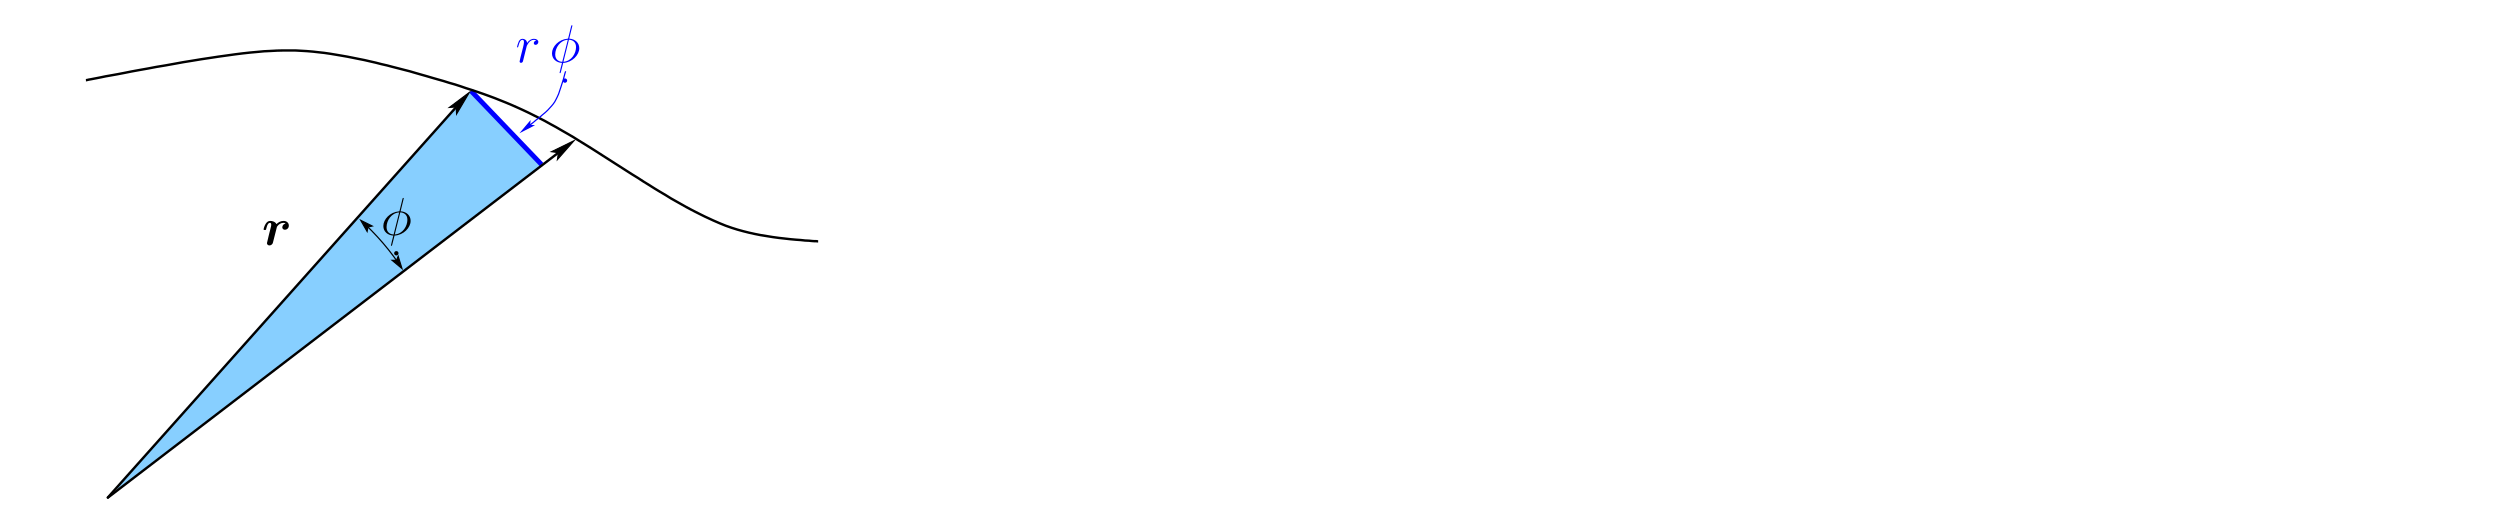 <?xml version="1.0" encoding="UTF-8"?>
<svg xmlns="http://www.w3.org/2000/svg" xmlns:xlink="http://www.w3.org/1999/xlink" width="483.89pt" height="98.038pt" viewBox="0 0 483.89 98.038" version="1.2">
<defs>
<g>
<symbol overflow="visible" id="glyph0-0">
<path style="stroke:none;" d=""/>
</symbol>
<symbol overflow="visible" id="glyph0-1">
<path style="stroke:none;" d="M 4.016 -4.219 C 3.703 -4.156 3.531 -3.938 3.531 -3.703 C 3.531 -3.453 3.734 -3.375 3.875 -3.375 C 4.156 -3.375 4.406 -3.625 4.406 -3.938 C 4.406 -4.266 4.078 -4.547 3.562 -4.547 C 3.156 -4.547 2.672 -4.375 2.234 -3.734 C 2.172 -4.281 1.75 -4.547 1.344 -4.547 C 0.938 -4.547 0.734 -4.25 0.609 -4.016 C 0.438 -3.641 0.281 -3.031 0.281 -2.969 C 0.281 -2.938 0.312 -2.875 0.391 -2.875 C 0.469 -2.875 0.484 -2.891 0.547 -3.125 C 0.703 -3.75 0.906 -4.344 1.312 -4.344 C 1.562 -4.344 1.625 -4.172 1.625 -3.875 C 1.625 -3.641 1.531 -3.25 1.453 -2.922 L 1.172 -1.812 C 1.125 -1.609 1.016 -1.141 0.953 -0.953 C 0.891 -0.688 0.781 -0.203 0.781 -0.156 C 0.781 -0.016 0.891 0.109 1.047 0.109 C 1.156 0.109 1.359 0.031 1.422 -0.172 C 1.453 -0.266 1.828 -1.812 1.891 -2.062 C 1.938 -2.281 2 -2.5 2.062 -2.734 C 2.094 -2.875 2.141 -3.031 2.172 -3.172 C 2.203 -3.266 2.484 -3.766 2.734 -4 C 2.859 -4.109 3.125 -4.344 3.547 -4.344 C 3.719 -4.344 3.891 -4.312 4.016 -4.219 Z M 4.016 -4.219 "/>
</symbol>
<symbol overflow="visible" id="glyph0-2">
<path style="stroke:none;" d="M 4.438 -7.078 C 4.438 -7.172 4.375 -7.172 4.344 -7.172 C 4.25 -7.172 4.234 -7.141 4.188 -6.969 L 3.641 -4.75 C 3.609 -4.609 3.594 -4.609 3.578 -4.594 C 3.578 -4.578 3.5 -4.562 3.484 -4.562 C 1.781 -4.422 0.484 -3.031 0.484 -1.734 C 0.484 -0.625 1.344 0.062 2.422 0.125 C 2.328 0.438 2.266 0.781 2.172 1.094 C 2.031 1.641 1.953 1.984 1.953 2.031 C 1.953 2.047 1.953 2.109 2.062 2.109 C 2.094 2.109 2.125 2.109 2.141 2.062 C 2.172 2.047 2.234 1.797 2.266 1.656 L 2.656 0.125 C 4.422 0.031 5.766 -1.422 5.766 -2.719 C 5.766 -3.766 4.984 -4.5 3.828 -4.578 Z M 3.766 -4.375 C 4.453 -4.328 5.141 -3.953 5.141 -2.938 C 5.141 -1.766 4.312 -0.219 2.703 -0.094 Z M 2.469 -0.078 C 1.969 -0.109 1.109 -0.375 1.109 -1.516 C 1.109 -2.812 2.062 -4.266 3.547 -4.359 Z M 2.469 -0.078 "/>
</symbol>
<symbol overflow="visible" id="glyph1-0">
<path style="stroke:none;" d=""/>
</symbol>
<symbol overflow="visible" id="glyph1-1">
<path style="stroke:none;" d="M 1.719 -0.422 C 1.719 -0.688 1.516 -0.844 1.297 -0.844 C 1.078 -0.844 0.875 -0.688 0.875 -0.422 C 0.875 -0.172 1.078 0 1.297 0 C 1.5 0 1.719 -0.172 1.719 -0.422 Z M 1.719 -0.422 "/>
</symbol>
<symbol overflow="visible" id="glyph2-0">
<path style="stroke:none;" d=""/>
</symbol>
<symbol overflow="visible" id="glyph2-1">
<path style="stroke:none;" d="M 4.578 -4.156 C 4.016 -4.031 3.953 -3.531 3.953 -3.422 C 3.953 -3.203 4.125 -2.953 4.469 -2.953 C 4.828 -2.953 5.219 -3.25 5.219 -3.766 C 5.219 -4.25 4.844 -4.672 4.203 -4.672 C 3.625 -4.672 3.141 -4.375 2.828 -4.047 C 2.578 -4.531 2 -4.672 1.625 -4.672 C 1.234 -4.672 0.953 -4.453 0.719 -4.078 C 0.469 -3.672 0.328 -3.125 0.328 -3.062 C 0.328 -2.906 0.484 -2.906 0.578 -2.906 C 0.688 -2.906 0.734 -2.906 0.781 -2.969 C 0.812 -2.984 0.812 -3 0.875 -3.266 C 1.062 -4.047 1.297 -4.297 1.562 -4.297 C 1.719 -4.297 1.812 -4.188 1.812 -3.922 C 1.812 -3.734 1.781 -3.625 1.656 -3.141 C 1.609 -2.969 1.453 -2.281 1.375 -2.031 C 1.328 -1.828 1.219 -1.359 1.172 -1.172 C 1.109 -0.906 0.984 -0.438 0.984 -0.375 C 0.984 -0.156 1.141 0.078 1.469 0.078 C 1.672 0.078 2.031 -0.047 2.141 -0.469 C 2.156 -0.5 2.859 -3.312 2.875 -3.359 C 2.906 -3.516 2.906 -3.547 3.047 -3.703 C 3.281 -4 3.672 -4.297 4.188 -4.297 C 4.438 -4.297 4.547 -4.188 4.578 -4.156 Z M 4.578 -4.156 "/>
</symbol>
</g>
<clipPath id="clip1">
  <path d="M 19 14 L 109 14 L 109 97.039 L 19 97.039 Z M 19 14 "/>
</clipPath>
<clipPath id="clip2">
  <path d="M 66 39 L 82 39 L 82 56 L 66 56 Z M 66 39 "/>
</clipPath>
<clipPath id="clip3">
  <path d="M 15.945 97.039 L 159.445 97.039 L 159.445 0.539 L 15.945 0.539 Z M 69.195 42.363 L 69.512 42.051 L 72.031 43.75 L 71.211 43.941 L 71.055 44.789 Z M 78.328 52.379 L 77.984 52.602 L 75.906 50.395 L 76.754 50.395 L 77.07 49.609 Z M 78.328 52.379 "/>
</clipPath>
<clipPath id="clip4">
  <path d="M 15.945 10 L 98 10 L 98 97.039 L 15.945 97.039 Z M 15.945 10 "/>
</clipPath>
<clipPath id="clip5">
  <path d="M 15.945 97.039 L 159.445 97.039 L 159.445 0.539 L 15.945 0.539 Z M 91.211 16.949 L 91.715 17.391 L 88.379 22.051 L 88.312 20.695 L 86.992 20.789 Z M 91.211 16.949 "/>
</clipPath>
<clipPath id="clip6">
  <path d="M 15.945 20 L 119 20 L 119 97.039 L 15.945 97.039 Z M 15.945 20 "/>
</clipPath>
<clipPath id="clip7">
  <path d="M 15.945 97.039 L 159.445 97.039 L 159.445 0.539 L 15.945 0.539 Z M 111.652 26.398 L 112.062 26.934 L 107.902 30.867 L 108.094 29.547 L 106.77 29.355 Z M 111.652 26.398 "/>
</clipPath>
<clipPath id="clip8">
  <path d="M 100 13 L 110 13 L 110 26 L 100 26 Z M 100 13 "/>
</clipPath>
<clipPath id="clip9">
  <path d="M 15.945 97.039 L 159.445 97.039 L 159.445 0.539 L 15.945 0.539 Z M 100.473 26.082 L 100.219 25.766 L 102.551 23.594 L 102.488 24.254 L 103.148 24.316 Z M 100.473 26.082 "/>
</clipPath>
</defs>
<g id="surface1">
<path style=" stroke:none;fill-rule:evenodd;fill:rgb(52.93%,81.055%,100%);fill-opacity:1;" d="M 22.742 94.551 L 104.785 31.812 L 91.211 17.703 "/>
<g clip-path="url(#clip1)" clip-rule="nonzero">
<path style="fill:none;stroke-width:4.724;stroke-linecap:butt;stroke-linejoin:miter;stroke:rgb(52.93%,81.055%,100%);stroke-opacity:1;stroke-miterlimit:10;" d="M 135.964 49.744 L 1776.823 1304.51 L 1505.339 1586.697 Z M 135.964 49.744 " transform="matrix(0.05,0,0,-0.05,15.944,97.038)"/>
</g>
<path style="fill:none;stroke-width:18.897;stroke-linecap:butt;stroke-linejoin:miter;stroke:rgb(0%,0%,100%);stroke-opacity:1;stroke-miterlimit:10;" d="M 1504.714 1588.572 L 1777.448 1303.885 " transform="matrix(0.05,0,0,-0.05,15.944,97.038)"/>
<g clip-path="url(#clip2)" clip-rule="nonzero">
<g clip-path="url(#clip3)" clip-rule="evenodd">
<path style="fill:none;stroke-width:4.724;stroke-linecap:butt;stroke-linejoin:miter;stroke:rgb(0%,0%,0%);stroke-opacity:1;stroke-miterlimit:10;" d="M 1242.057 894.432 C 1194.636 968.338 1137.214 1035.369 1071.354 1093.494 " transform="matrix(0.05,0,0,-0.05,15.944,97.038)"/>
</g>
</g>
<path style=" stroke:none;fill-rule:evenodd;fill:rgb(0%,0%,0%);fill-opacity:1;" d="M 75.906 50.395 L 77.797 51.969 L 77.07 49.609 L 76.754 50.395 L 75.906 50.395 "/>
<path style="fill:none;stroke-width:4.724;stroke-linecap:butt;stroke-linejoin:miter;stroke:rgb(0%,0%,0%);stroke-opacity:1;stroke-miterlimit:10;" d="M 1199.245 932.869 L 1237.057 901.385 L 1222.526 948.572 L 1216.198 932.869 Z M 1199.245 932.869 " transform="matrix(0.05,0,0,-0.05,15.944,97.038)"/>
<path style=" stroke:none;fill-rule:evenodd;fill:rgb(0%,0%,0%);fill-opacity:1;" d="M 72.031 43.75 L 69.828 42.648 L 71.055 44.789 L 71.211 43.941 L 72.031 43.75 "/>
<path style="fill:none;stroke-width:4.724;stroke-linecap:butt;stroke-linejoin:miter;stroke:rgb(0%,0%,0%);stroke-opacity:1;stroke-miterlimit:10;" d="M 1121.745 1065.76 L 1077.682 1087.791 L 1102.214 1044.979 L 1105.339 1061.932 Z M 1121.745 1065.76 " transform="matrix(0.05,0,0,-0.05,15.944,97.038)"/>
<g clip-path="url(#clip4)" clip-rule="nonzero">
<g clip-path="url(#clip5)" clip-rule="evenodd">
<path style="fill:none;stroke-width:9.448;stroke-linecap:round;stroke-linejoin:miter;stroke:rgb(0%,0%,0%);stroke-opacity:1;stroke-miterlimit:10;" d="M 98.776 15.057 L 1505.964 1592.322 " transform="matrix(0.05,0,0,-0.05,15.944,97.038)"/>
</g>
</g>
<path style=" stroke:none;fill-rule:evenodd;fill:rgb(0%,0%,0%);fill-opacity:1;" d="M 88.379 22.051 L 90.832 17.895 L 86.992 20.789 L 88.312 20.695 L 88.379 22.051 "/>
<path style="fill:none;stroke-width:4.724;stroke-linecap:butt;stroke-linejoin:miter;stroke:rgb(0%,0%,0%);stroke-opacity:1;stroke-miterlimit:10;" d="M 1448.698 1499.744 L 1497.761 1582.869 L 1420.964 1524.979 L 1447.37 1526.854 Z M 1448.698 1499.744 " transform="matrix(0.05,0,0,-0.05,15.944,97.038)"/>
<g clip-path="url(#clip6)" clip-rule="nonzero">
<g clip-path="url(#clip7)" clip-rule="evenodd">
<path style="fill:none;stroke-width:9.448;stroke-linecap:round;stroke-linejoin:miter;stroke:rgb(0%,0%,0%);stroke-opacity:1;stroke-miterlimit:10;" d="M 98.776 14.432 L 1912.917 1403.416 " transform="matrix(0.05,0,0,-0.05,15.944,97.038)"/>
</g>
</g>
<path style=" stroke:none;fill-rule:evenodd;fill:rgb(0%,0%,0%);fill-opacity:1;" d="M 107.902 30.867 L 111.086 27.246 L 106.77 29.355 L 108.094 29.547 L 107.902 30.867 "/>
<path style="fill:none;stroke-width:4.724;stroke-linecap:butt;stroke-linejoin:miter;stroke:rgb(0%,0%,0%);stroke-opacity:1;stroke-miterlimit:10;" d="M 1839.167 1323.416 L 1902.839 1395.838 L 1816.511 1353.651 L 1842.995 1349.822 Z M 1839.167 1323.416 " transform="matrix(0.05,0,0,-0.05,15.944,97.038)"/>
<path style="fill:none;stroke-width:9.448;stroke-linecap:butt;stroke-linejoin:bevel;stroke:rgb(0%,0%,0%);stroke-opacity:1;stroke-miterlimit:10;" d="M 13.776 1630.135 L 14.401 1630.135 L 16.276 1630.76 L 20.026 1631.385 L 25.104 1632.635 L 32.682 1633.885 L 42.761 1635.838 L 55.964 1638.338 L 71.667 1641.463 L 89.948 1645.291 L 111.354 1649.041 L 135.964 1653.416 L 162.37 1658.494 L 190.729 1664.197 L 221.589 1669.822 L 253.776 1675.526 L 286.511 1681.776 L 321.12 1687.479 L 355.808 1693.729 L 390.417 1700.057 L 425.729 1705.76 L 459.714 1711.385 L 493.698 1716.463 L 526.511 1721.463 L 558.62 1725.916 L 590.104 1730.291 L 619.714 1734.041 L 648.698 1737.244 L 676.433 1739.744 L 702.839 1742.244 L 728.698 1743.494 L 753.229 1744.822 L 777.839 1745.447 L 823.776 1745.447 L 846.511 1744.197 L 869.167 1742.869 L 891.823 1740.994 L 913.854 1738.494 L 936.589 1735.994 L 958.62 1732.791 L 981.276 1729.041 L 1003.308 1725.291 L 1025.339 1721.463 L 1047.448 1717.088 L 1069.479 1712.635 L 1091.511 1708.26 L 1113.542 1703.182 L 1135.573 1698.182 L 1157.682 1692.479 L 1179.714 1687.479 L 1201.12 1681.776 L 1223.151 1676.151 L 1245.182 1670.447 L 1267.214 1664.822 L 1288.698 1658.494 L 1310.729 1652.166 L 1332.761 1645.916 L 1354.167 1639.588 L 1376.198 1633.26 L 1398.307 1627.01 L 1420.339 1620.057 L 1442.37 1613.807 L 1463.776 1606.854 L 1485.807 1599.276 L 1507.839 1592.322 L 1529.948 1584.822 L 1551.979 1577.244 L 1574.636 1569.041 L 1596.667 1560.838 L 1618.698 1552.01 L 1640.807 1543.182 L 1661.589 1534.432 L 1682.995 1524.979 L 1703.776 1515.526 L 1725.182 1505.447 L 1767.995 1484.041 L 1790.104 1472.635 L 1811.511 1460.682 L 1833.542 1448.729 L 1856.198 1435.526 L 1878.229 1422.947 L 1900.964 1409.666 L 1922.995 1395.838 L 1945.651 1381.932 L 1968.932 1367.479 L 1991.667 1353.026 L 2014.323 1338.494 L 2036.979 1324.041 L 2059.636 1309.51 L 2082.37 1295.057 L 2105.026 1280.526 L 2127.682 1266.072 L 2150.339 1252.166 L 2172.448 1237.713 L 2193.854 1224.51 L 2215.886 1210.604 L 2236.667 1198.026 L 2258.073 1185.447 L 2278.229 1172.869 L 2298.386 1161.463 L 2318.542 1150.135 L 2337.448 1139.432 L 2356.354 1129.354 L 2374.636 1119.901 L 2392.214 1111.072 L 2409.87 1102.322 L 2426.276 1094.744 L 2442.604 1087.166 L 2467.214 1076.463 L 2490.495 1067.01 L 2513.854 1058.807 L 2535.886 1051.854 L 2558.542 1045.604 L 2581.198 1039.901 L 2603.932 1034.901 L 2626.589 1030.447 L 2673.151 1022.947 L 2696.511 1019.744 L 2719.167 1017.244 L 2741.198 1014.744 L 2761.979 1012.869 L 2780.886 1011.541 L 2797.917 1009.666 L 2812.37 1009.041 L 2824.323 1007.791 L 2833.776 1007.166 L 2840.729 1007.166 L 2845.182 1006.541 L 2848.307 1006.541 " transform="matrix(0.05,0,0,-0.05,15.944,97.038)"/>
<g clip-path="url(#clip8)" clip-rule="nonzero">
<g clip-path="url(#clip9)" clip-rule="evenodd">
<path style="fill:none;stroke-width:4.724;stroke-linecap:butt;stroke-linejoin:bevel;stroke:rgb(0%,0%,100%);stroke-opacity:1;stroke-miterlimit:10;" d="M 1870.729 1664.822 L 1870.104 1662.869 L 1868.776 1659.119 L 1866.901 1652.166 L 1864.401 1642.713 L 1861.276 1630.76 L 1856.823 1617.557 L 1852.448 1603.729 L 1847.995 1590.447 L 1843.62 1577.244 L 1838.542 1565.916 L 1833.542 1555.838 L 1828.464 1546.385 L 1822.214 1537.557 L 1815.886 1529.979 L 1808.932 1522.401 L 1801.432 1514.276 L 1791.979 1505.447 L 1780.651 1495.994 L 1769.245 1485.916 L 1756.042 1475.838 L 1743.464 1465.135 L 1730.886 1455.682 L 1718.854 1446.229 L 1708.776 1438.651 L 1691.198 1424.822 " transform="matrix(0.05,0,0,-0.05,15.944,97.038)"/>
</g>
</g>
<path style=" stroke:none;fill-rule:evenodd;fill:rgb(0%,0%,100%);fill-opacity:1;" d="M 102.551 23.594 L 101.008 25.422 L 103.148 24.316 L 102.488 24.254 L 102.551 23.594 "/>
<path style="fill:none;stroke-width:4.724;stroke-linecap:butt;stroke-linejoin:miter;stroke:rgb(0%,0%,100%);stroke-opacity:1;stroke-miterlimit:10;" d="M 1732.136 1468.885 L 1701.276 1432.322 L 1744.089 1454.432 L 1730.886 1455.682 Z M 1732.136 1468.885 " transform="matrix(0.05,0,0,-0.05,15.944,97.038)"/>
<g style="fill:rgb(0%,0%,100%);fill-opacity:1;">
  <use xlink:href="#glyph0-1" x="99.792" y="12.056"/>
</g>
<g style="fill:rgb(0%,0%,100%);fill-opacity:1;">
  <use xlink:href="#glyph0-2" x="106.355" y="12.056"/>
</g>
<g style="fill:rgb(0%,0%,100%);fill-opacity:1;">
  <use xlink:href="#glyph1-1" x="108.058" y="16.024"/>
</g>
<g style="fill:rgb(0%,0%,0%);fill-opacity:1;">
  <use xlink:href="#glyph0-2" x="73.712" y="45.475"/>
</g>
<g style="fill:rgb(0%,0%,0%);fill-opacity:1;">
  <use xlink:href="#glyph1-1" x="75.415" y="49.444"/>
</g>
<g style="fill:rgb(0%,0%,0%);fill-opacity:1;">
  <use xlink:href="#glyph2-1" x="50.687" y="47.428"/>
</g>
</g>
</svg>
